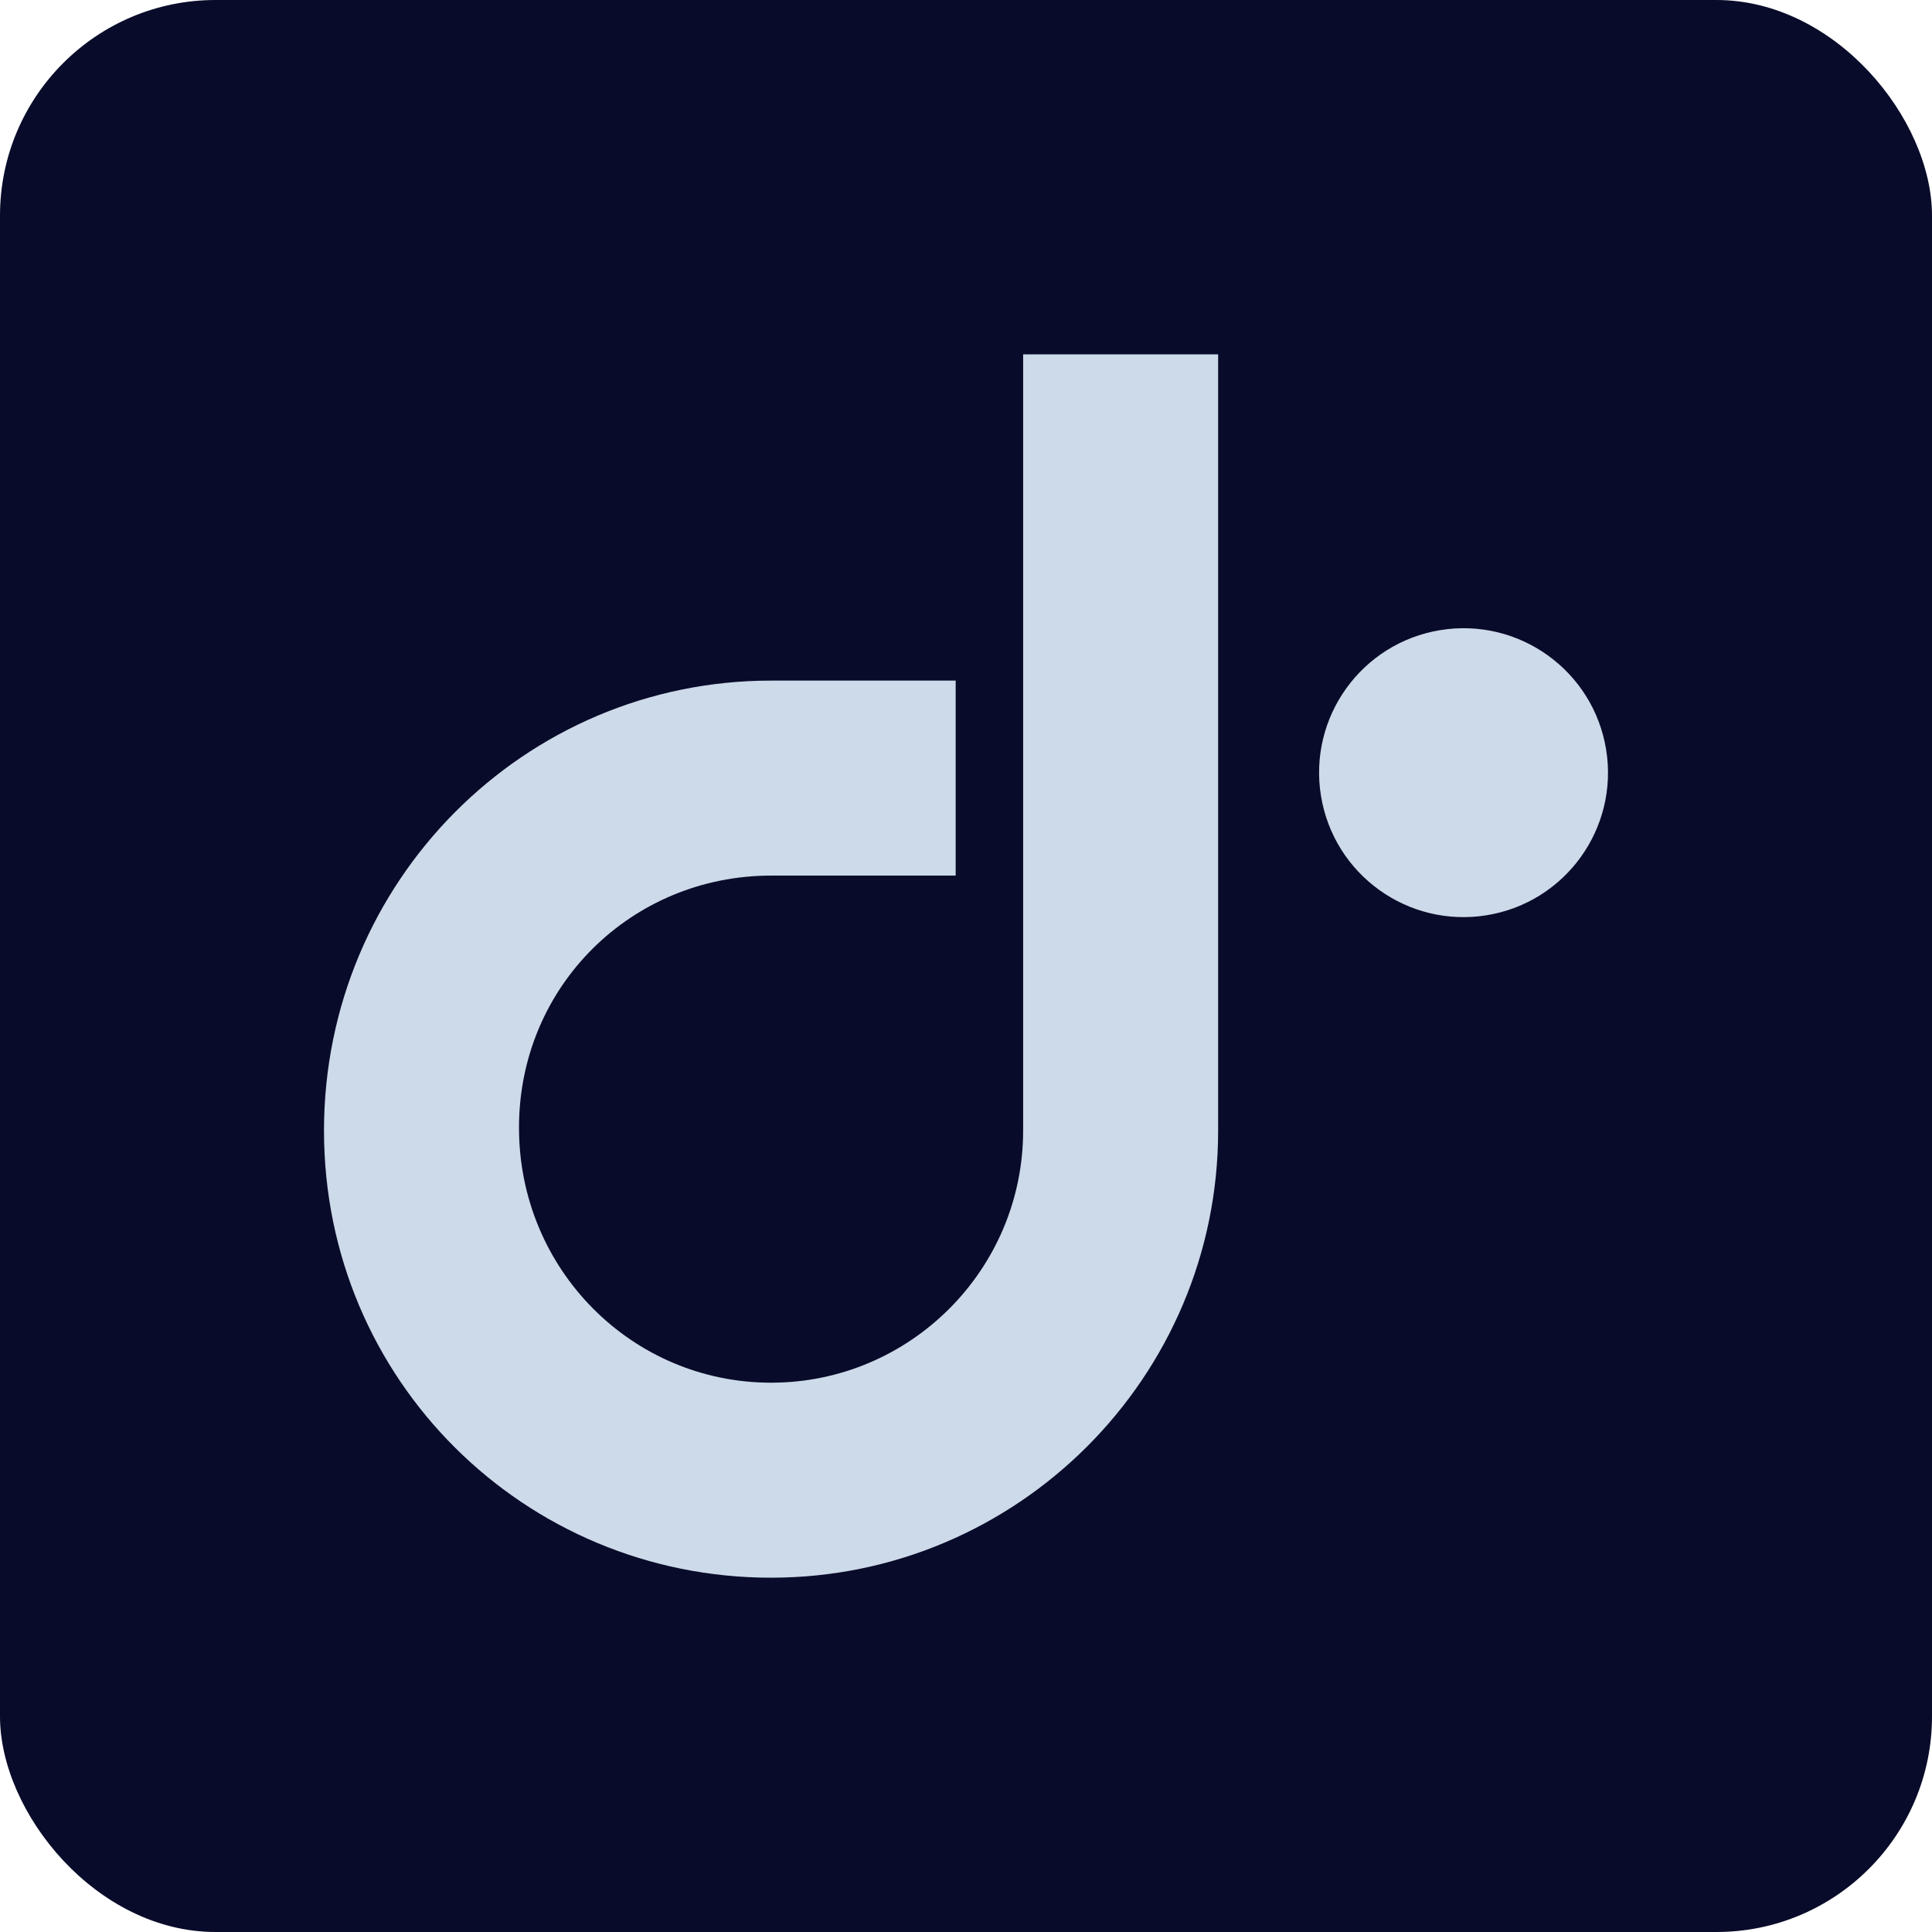 <svg xmlns="http://www.w3.org/2000/svg" id="Calque_2" data-name="Calque 2" viewBox="0 0 293.86 293.86"><defs><style>      .cls-1 {        fill: #090b2a;      }      .cls-1, .cls-2 {        stroke-width: 0px;      }      .cls-2 {        fill: #cddae9;      }    </style></defs><g id="Capa_1" data-name="Capa 1"><rect class="cls-1" width="293.86" height="293.86" rx="32.79" ry="32.79"></rect><g><path class="cls-2" d="M155.62,98.53v73.44c0,21.14-17.2,38.34-38.34,38.34s-38.34-17.2-38.34-38.79,17.2-38.34,38.34-38.34h28.08v-29.66h-28.08c-37.49,0-68,30.51-68,68.45s30.51,68,68,68,68-30.51,68-68V53.9h-29.66v44.63Z"></path><circle class="cls-2" cx="222.6" cy="117.54" r="21.97" transform="translate(-15.95 37.17) rotate(-9.22)"></circle></g></g></svg>